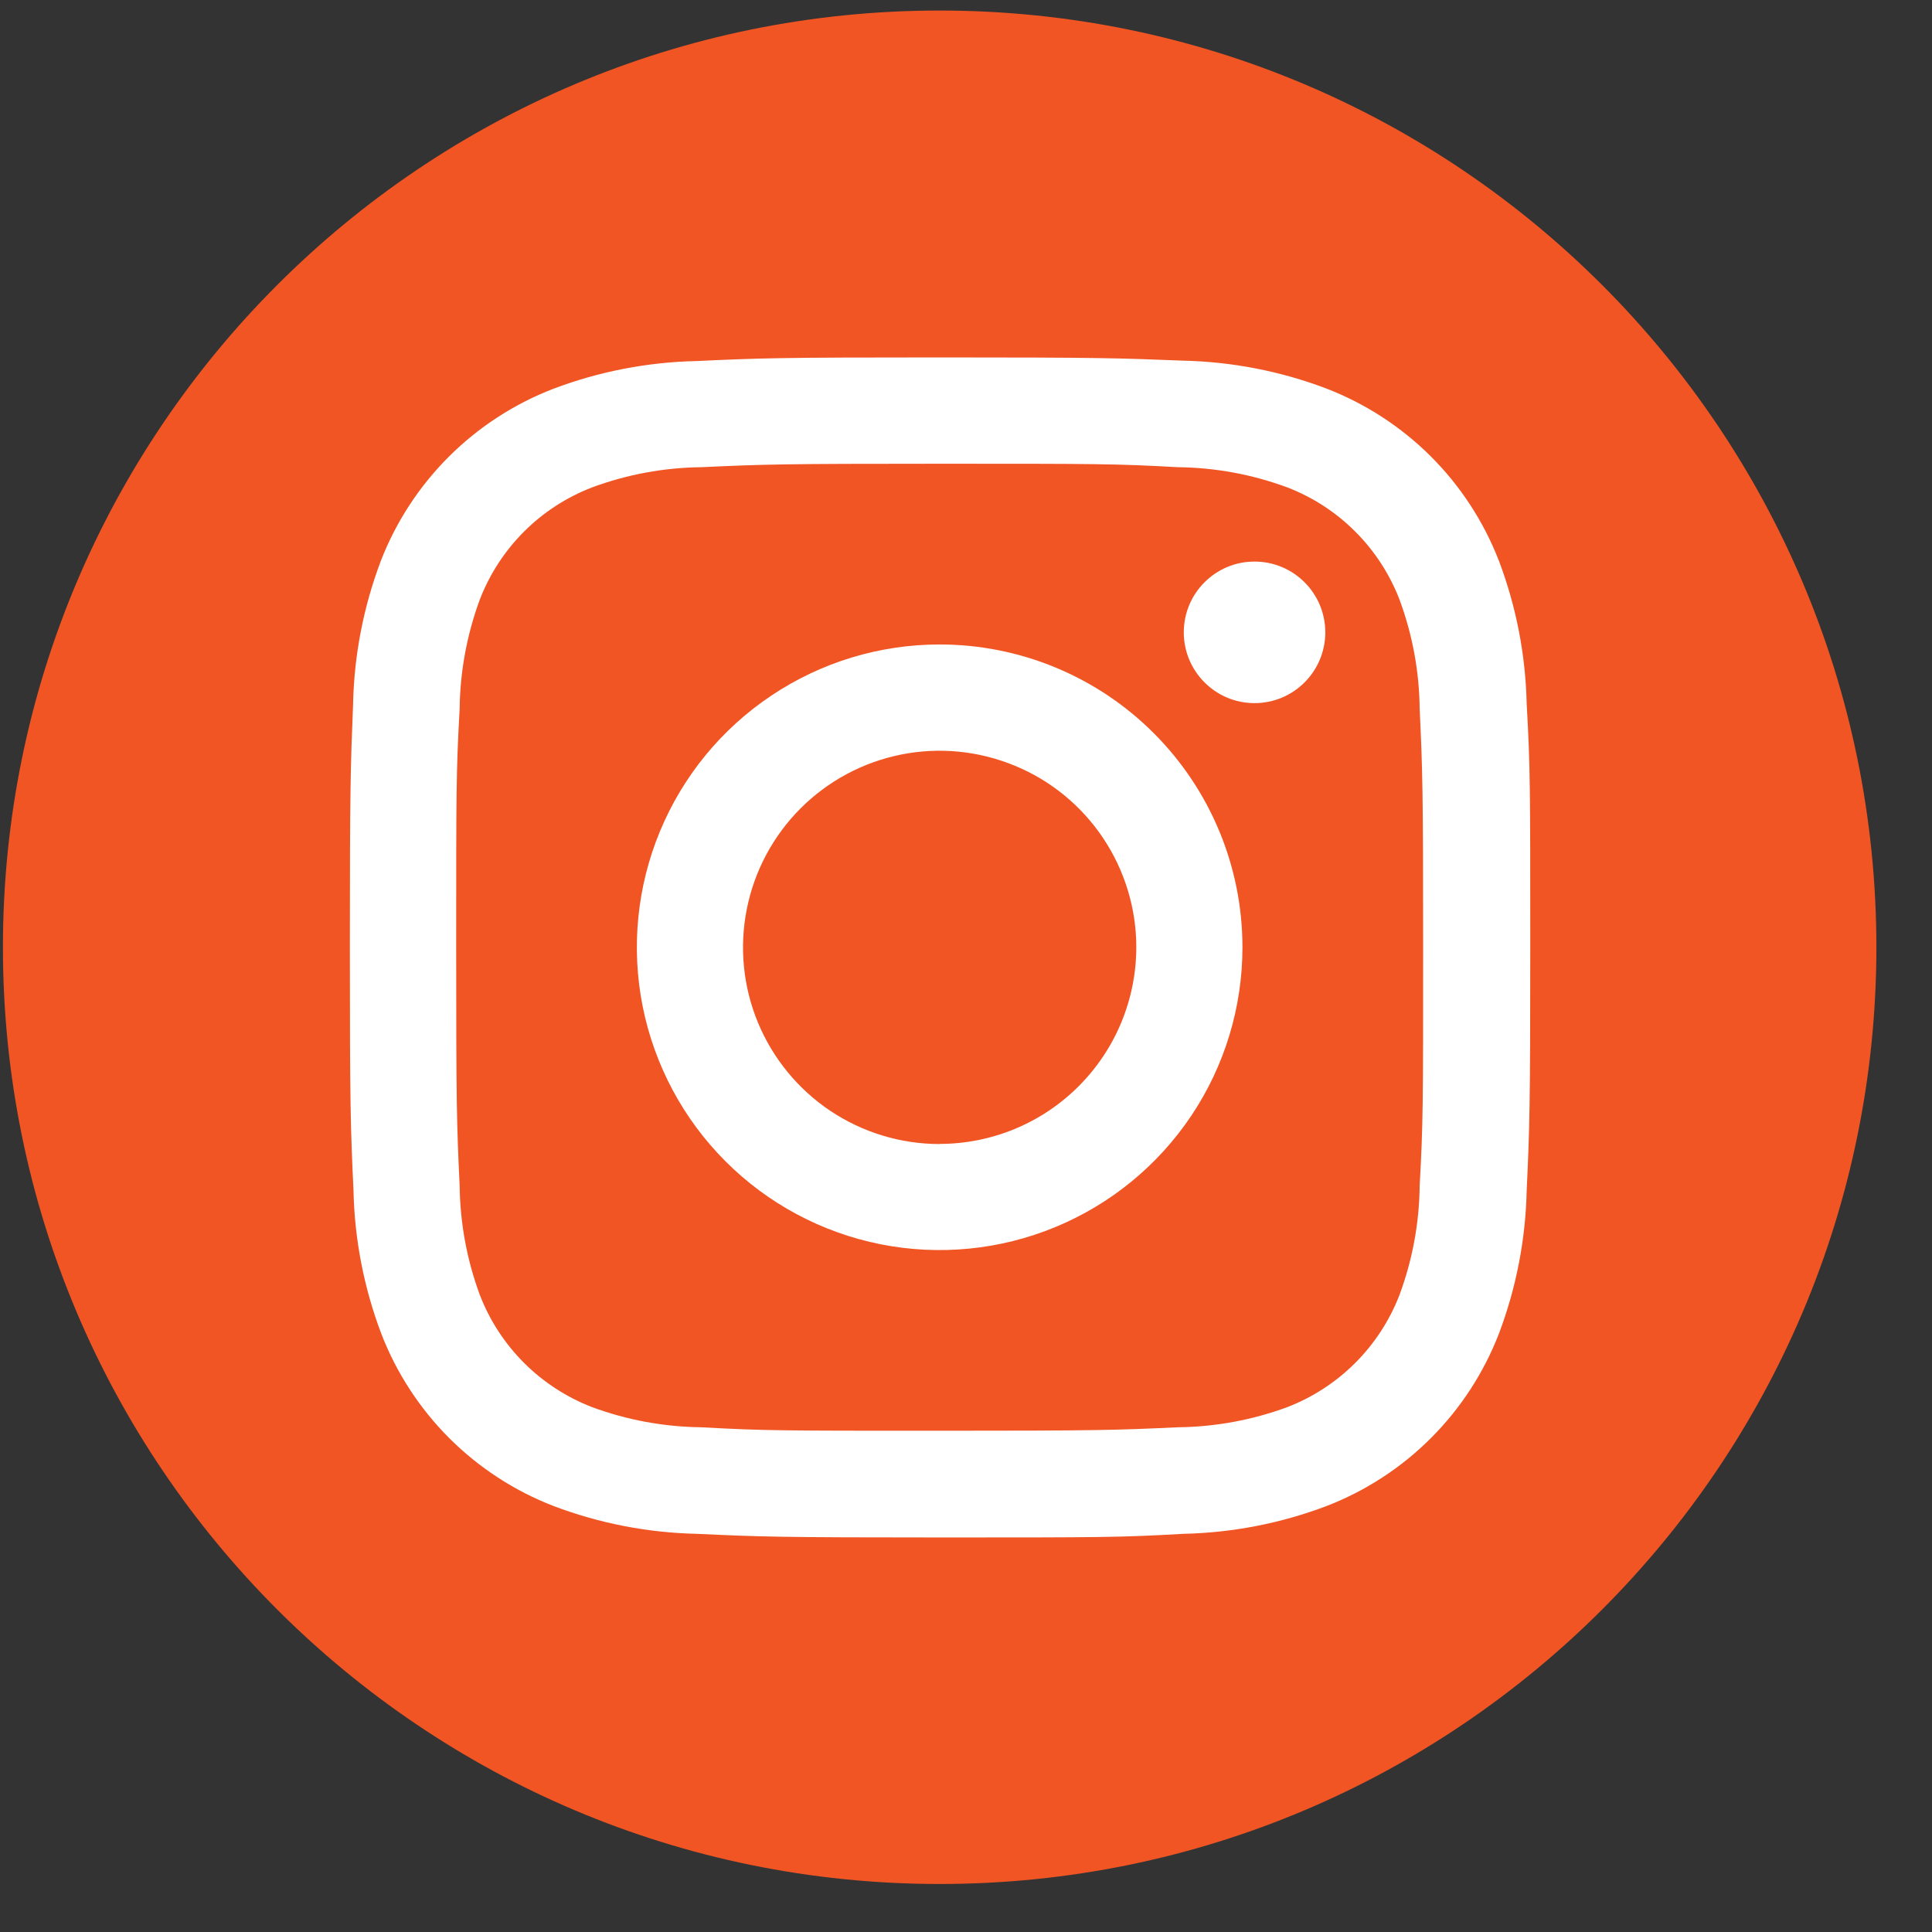 <svg width="33" height="33" viewBox="0 0 33 33" fill="none" xmlns="http://www.w3.org/2000/svg">
<rect x="0" y="0" width="33" height="33" fill="#333333" stroke="none"/>
<path d="M16.05 32.18C24.887 32.18 32.05 25.016 32.05 16.18C32.05 7.343 24.887 0.18 16.05 0.18C7.214 0.18 0.05 7.343 0.05 16.18C0.05 25.016 7.214 32.18 16.05 32.18Z" fill="#F15524"/>
<path d="M16.05 7.921C18.741 7.921 19.058 7.921 20.12 7.98C20.76 7.987 21.393 8.104 21.993 8.327C22.427 8.495 22.82 8.751 23.149 9.08C23.478 9.409 23.735 9.803 23.903 10.237C24.126 10.837 24.243 11.47 24.249 12.11C24.299 13.171 24.308 13.489 24.308 16.18C24.308 18.87 24.308 19.188 24.249 20.25C24.243 20.889 24.126 21.523 23.903 22.122C23.735 22.556 23.478 22.95 23.149 23.279C22.82 23.608 22.427 23.864 21.993 24.033C21.393 24.255 20.76 24.372 20.12 24.379C19.058 24.428 18.741 24.438 16.05 24.438C13.36 24.438 13.042 24.438 11.98 24.379C11.341 24.372 10.707 24.255 10.108 24.033C9.674 23.864 9.28 23.608 8.951 23.279C8.622 22.95 8.365 22.556 8.197 22.122C7.975 21.523 7.858 20.889 7.851 20.25C7.801 19.188 7.792 18.87 7.792 16.18C7.792 13.489 7.792 13.171 7.851 12.11C7.858 11.47 7.975 10.837 8.197 10.237C8.365 9.803 8.622 9.409 8.951 9.08C9.28 8.751 9.674 8.495 10.108 8.327C10.707 8.104 11.341 7.987 11.98 7.98C13.042 7.931 13.36 7.921 16.05 7.921ZM16.05 6.105C13.315 6.105 12.969 6.117 11.897 6.167C11.061 6.185 10.233 6.345 9.451 6.641C8.782 6.899 8.175 7.293 7.667 7.8C7.16 8.306 6.764 8.912 6.505 9.58C6.209 10.363 6.048 11.19 6.031 12.027C5.988 13.1 5.976 13.454 5.976 16.18C5.976 18.905 5.988 19.261 6.038 20.332C6.055 21.169 6.216 21.996 6.512 22.779C6.77 23.448 7.166 24.056 7.673 24.564C8.181 25.071 8.789 25.467 9.458 25.725C10.241 26.021 11.068 26.181 11.904 26.199C12.978 26.249 13.327 26.261 16.057 26.261C18.788 26.261 19.139 26.261 20.21 26.199C21.047 26.181 21.874 26.021 22.656 25.725C23.326 25.467 23.934 25.071 24.441 24.564C24.949 24.056 25.344 23.448 25.603 22.779C25.899 21.996 26.059 21.169 26.077 20.332C26.127 19.259 26.138 18.91 26.138 16.18C26.138 13.449 26.138 13.098 26.077 12.027C26.059 11.19 25.899 10.363 25.603 9.58C25.343 8.91 24.947 8.302 24.438 7.794C23.929 7.287 23.32 6.892 22.649 6.634C21.867 6.338 21.04 6.178 20.203 6.16C19.129 6.117 18.776 6.105 16.05 6.105Z" fill="white"/>
<path d="M16.05 11.008C15.027 11.008 14.027 11.311 13.177 11.88C12.326 12.448 11.663 13.256 11.272 14.201C10.88 15.146 10.778 16.186 10.977 17.189C11.177 18.192 11.67 19.114 12.393 19.837C13.116 20.561 14.038 21.053 15.041 21.253C16.044 21.452 17.084 21.35 18.029 20.958C18.975 20.567 19.782 19.904 20.351 19.053C20.919 18.203 21.222 17.203 21.222 16.18C21.222 14.808 20.677 13.493 19.707 12.523C18.738 11.553 17.422 11.008 16.05 11.008ZM16.05 19.541C15.386 19.541 14.737 19.344 14.184 18.975C13.632 18.606 13.202 18.082 12.947 17.468C12.693 16.855 12.626 16.179 12.756 15.528C12.885 14.876 13.205 14.278 13.674 13.808C14.144 13.338 14.742 13.018 15.393 12.888C16.045 12.758 16.72 12.825 17.334 13.079C17.948 13.332 18.472 13.762 18.842 14.315C19.211 14.867 19.409 15.516 19.409 16.18C19.408 17.071 19.054 17.924 18.424 18.554C17.795 19.184 16.941 19.538 16.05 19.539V19.541Z" fill="white"/>
<path d="M21.428 12.01C22.096 12.01 22.637 11.468 22.637 10.801C22.637 10.133 22.096 9.592 21.428 9.592C20.761 9.592 20.22 10.133 20.22 10.801C20.22 11.468 20.761 12.01 21.428 12.01Z" fill="white"/>
</svg>
